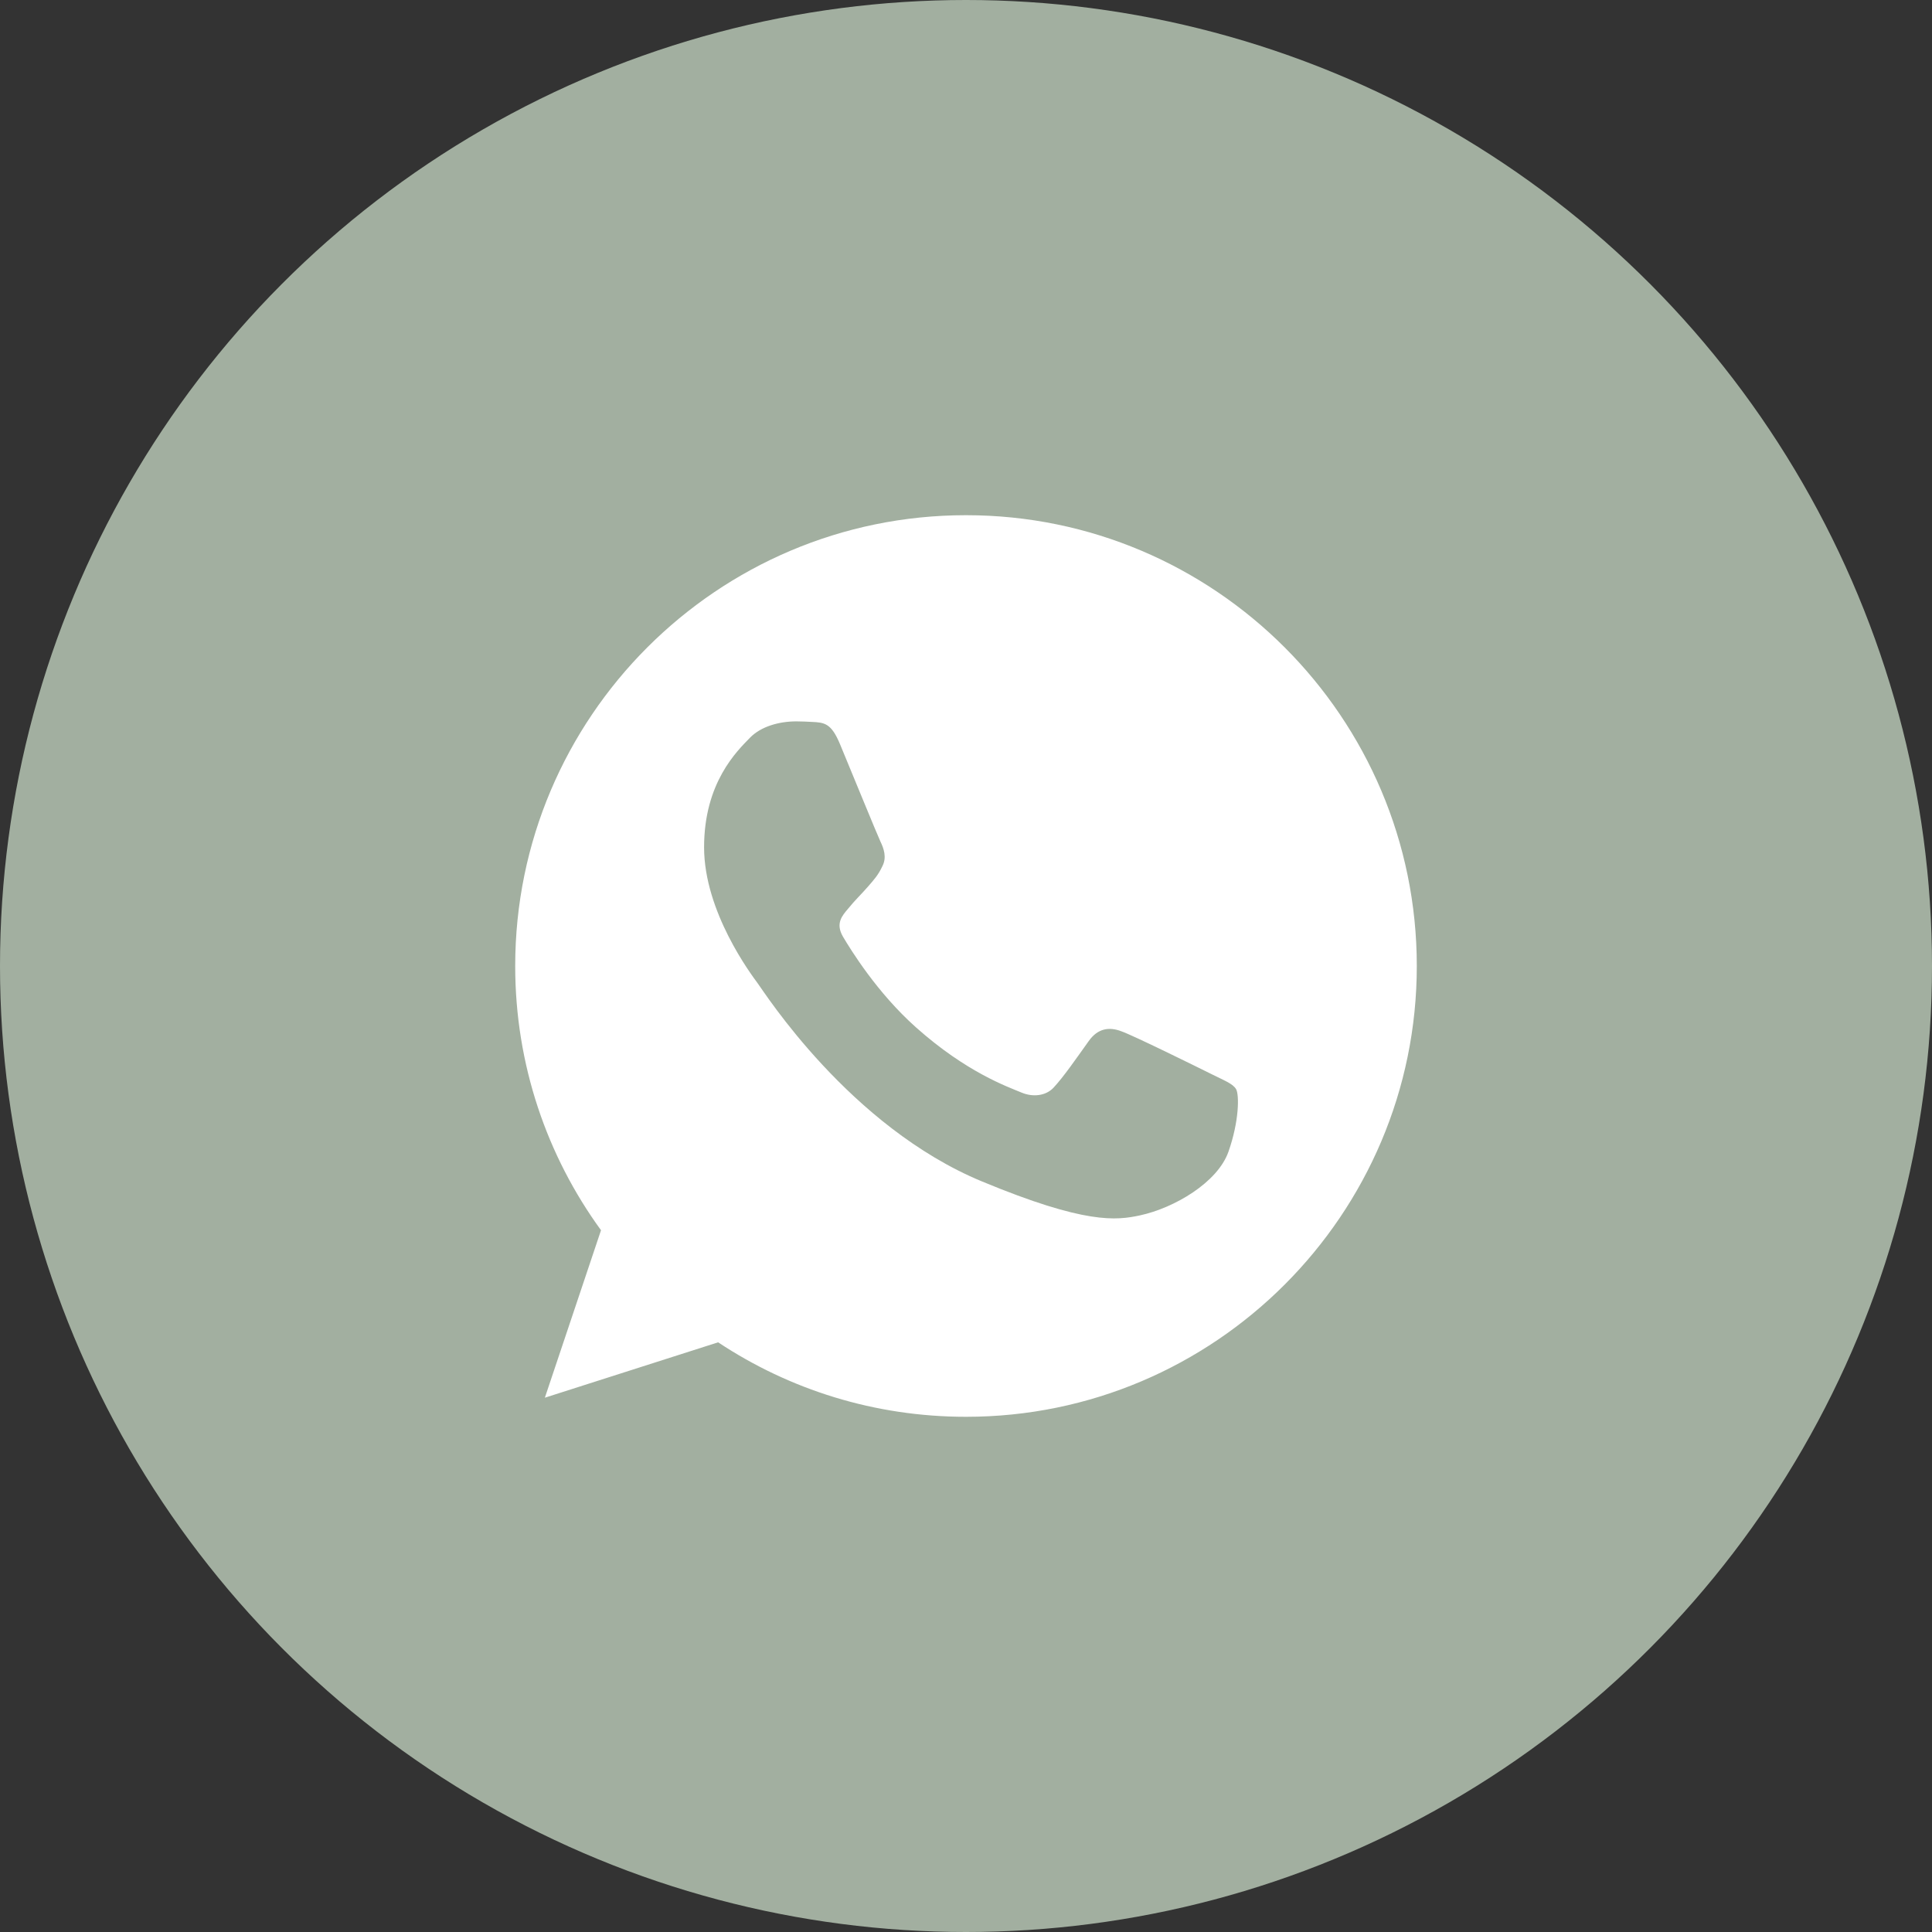<?xml version="1.0" encoding="UTF-8"?> <svg xmlns="http://www.w3.org/2000/svg" width="60" height="60" viewBox="0 0 60 60" fill="none"><rect x="0" y="0" width="60" height="60" fill="#333333" stroke="none"/><circle cx="30" cy="30" r="30" fill="#A2AFA0"></circle><g clip-path="url(#clip0_13_846)"><path d="M30.003 16H29.997C22.277 16 16 22.279 16 30C16 33.062 16.987 35.901 18.665 38.206L16.921 43.407L22.302 41.687C24.515 43.153 27.156 44 30.003 44C37.723 44 44 37.719 44 30C44 22.281 37.723 16 30.003 16ZM38.15 35.77C37.812 36.724 36.471 37.514 35.402 37.745C34.671 37.901 33.715 38.026 30.499 36.692C26.384 34.987 23.735 30.807 23.529 30.535C23.331 30.264 21.866 28.322 21.866 26.313C21.866 24.304 22.886 23.326 23.297 22.905C23.635 22.561 24.194 22.403 24.729 22.403C24.902 22.403 25.058 22.412 25.198 22.419C25.609 22.436 25.816 22.461 26.087 23.11C26.425 23.924 27.247 25.933 27.345 26.14C27.445 26.346 27.545 26.626 27.405 26.897C27.273 27.177 27.158 27.302 26.951 27.54C26.745 27.777 26.549 27.959 26.343 28.215C26.154 28.437 25.94 28.675 26.178 29.087C26.416 29.489 27.238 30.831 28.45 31.909C30.012 33.3 31.279 33.745 31.733 33.934C32.07 34.074 32.473 34.041 32.719 33.778C33.033 33.441 33.419 32.88 33.813 32.329C34.093 31.934 34.447 31.885 34.818 32.025C35.196 32.156 37.196 33.145 37.607 33.349C38.019 33.556 38.29 33.654 38.389 33.827C38.487 34.001 38.487 34.814 38.15 35.77Z" fill="white"></path></g><defs><clipPath id="clip0_13_846"><rect width="28" height="28" fill="white" transform="translate(16 16)"></rect></clipPath></defs></svg> 